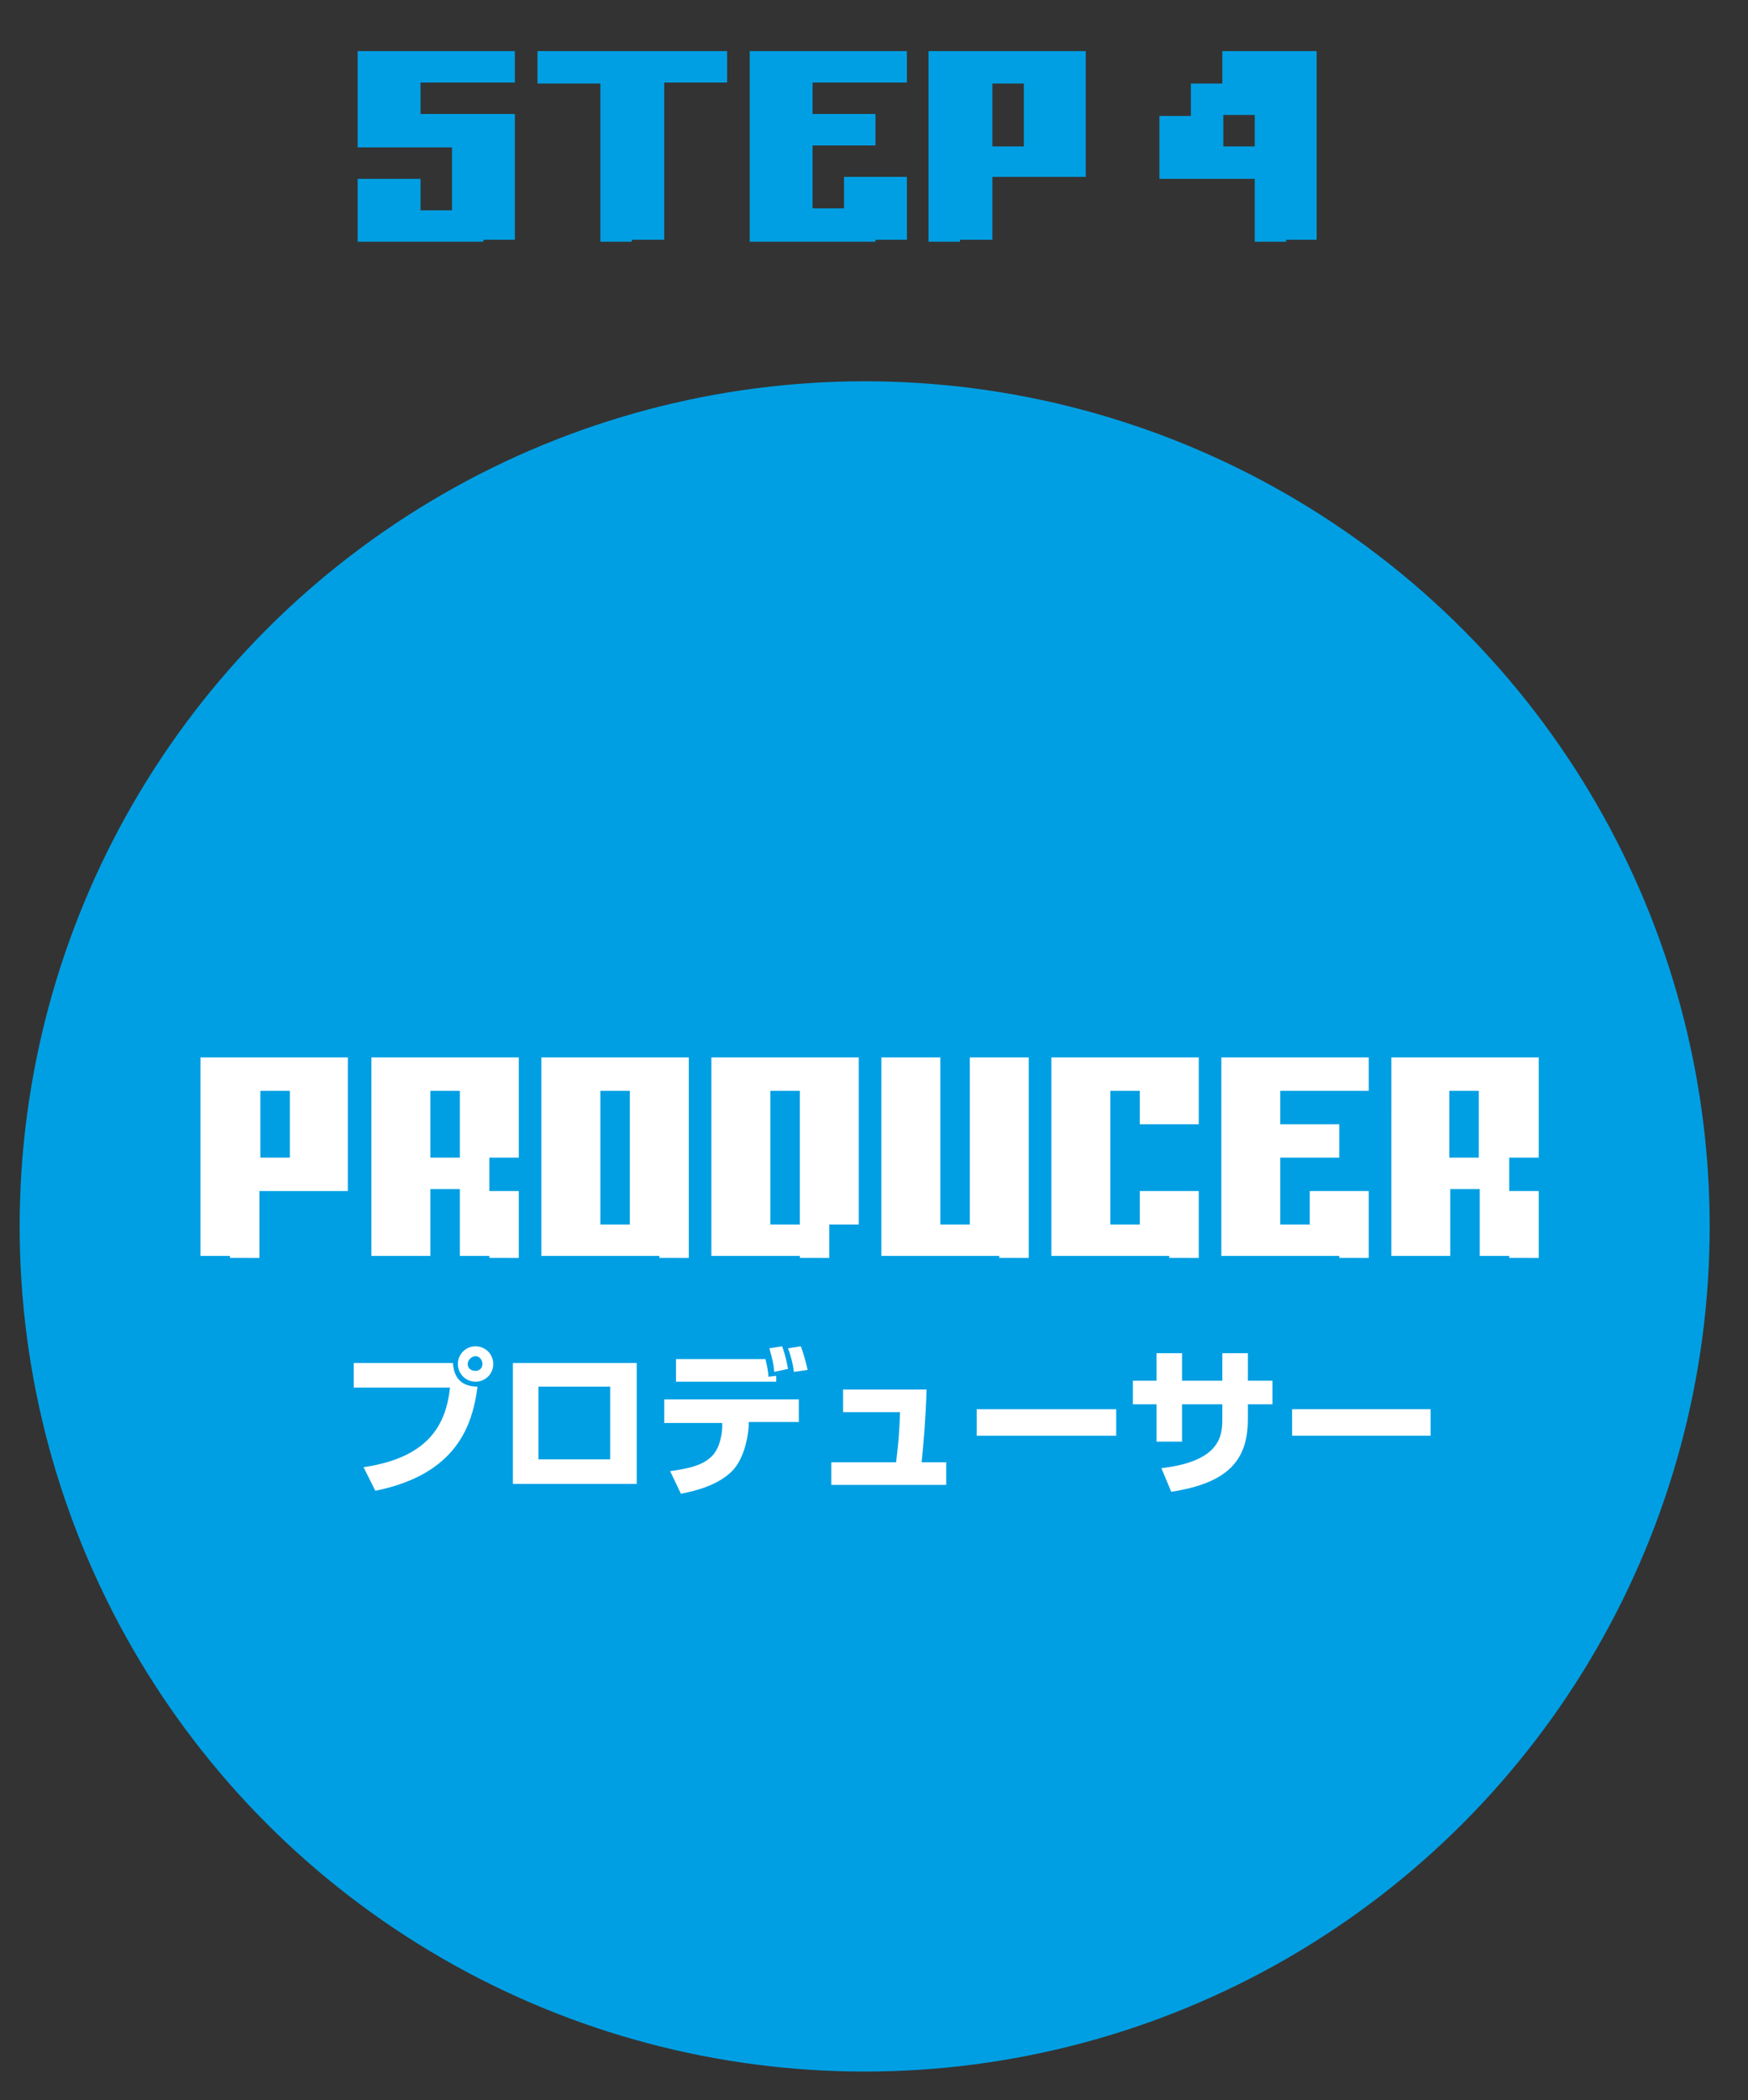 <?xml version="1.0" encoding="utf-8"?>
<!-- Generator: Adobe Illustrator 25.4.1, SVG Export Plug-In . SVG Version: 6.00 Build 0)  -->
<svg version="1.1" id="レイヤー_1" xmlns="http://www.w3.org/2000/svg" xmlns:xlink="http://www.w3.org/1999/xlink" x="0px"
	 y="0px" width="177.9px" height="213.7px" viewBox="0 0 177.9 213.7" style="enable-background:new 0 0 177.9 213.7;"
	 xml:space="preserve">
<rect x="0" y="0" width="177.9" height="213.7" fill="#333333" stroke="none"/>
<style type="text/css">
	.st0{fill:#009FE3;}
	.st1{fill:#FFFFFF;}
</style>
<g>
	<circle class="st0" cx="88" cy="124.8" r="86"/>
</g>
<g>
	<path class="st0" d="M49.2,24.6H46h-3.2h-3.2h-3.2v-3.2v-3.2h3.2h3.2v3.2H46v-3.2v-3.2h-3.2h-3.2h-3.2v-3.2V8.5V5.2h3.2h3.2H46h3.2
		h3.2v3.2h-3.2H46h-3.2v3.2H46h3.2h3.2v3.2v3.2v3.2v3.2H49.2z"/>
	<path class="st0" d="M64.3,24.6h-3.2v-3.2v-3.2v-3.2v-3.2V8.5h-3.2h-3.2V5.2h3.2h3.2h3.2h3.2h3.2H74v3.2h-3.2h-3.2v3.2v3.2v3.2v3.2
		v3.2H64.3z"/>
	<path class="st0" d="M89.1,24.6h-3.2h-3.2h-3.2h-3.2v-3.2v-3.2v-3.2v-3.2V8.5V5.2h3.2h3.2h3.2h3.2h3.2v3.2h-3.2h-3.2h-3.2v3.2h3.2
		h3.2v3.2h-3.2h-3.2v3.2v3.2h3.2v-3.2h3.2h3.2v3.2v3.2H89.1z"/>
	<path class="st0" d="M97.7,24.6h-3.2v-3.2v-3.2v-3.2v-3.2V8.5V5.2h3.2h3.2h3.2h3.2h3.2v3.2v3.2v3.2v3.2h-3.2h-3.2H101v3.2v3.2H97.7
		z M104.2,14.9v-3.2V8.5H101v3.2v3.2H104.2z"/>
	<path class="st0" d="M130.9,24.6h-3.2v-3.2v-3.2h-3.2h-3.2H118v-3.2v-3.2h3.2V8.5h3.2V5.2h3.2h3.2h3.2v3.2v3.2v3.2v3.2v3.2v3.2
		H130.9z M127.7,14.9v-3.2h-3.2v3.2H127.7z"/>
</g>
<g>
	<g>
		<path class="st1" d="M23.4,127.8h-3v-3.4v-3.4v-3.4v-3.4V111v-3.4h3h3h3h3h3v3.4v3.4v3.4v3.4h-3h-3h-3v3.4v3.4H23.4z M29.5,117.7
			v-3.4V111h-3v3.4v3.4H29.5z"/>
		<path class="st1" d="M49.8,127.8h-3v-3.4v-3.4h-3v3.4v3.4h-3h-3v-3.4v-3.4v-3.4v-3.4V111v-3.4h3h3h3h3h3v3.4v3.4v3.4h-3v3.4h3v3.4
			v3.4H49.8z M46.8,117.7v-3.4V111h-3v3.4v3.4H46.8z"/>
		<path class="st1" d="M67.1,127.8h-3h-3h-3h-3v-3.4v-3.4v-3.4v-3.4V111v-3.4h3h3h3h3h3v3.4v3.4v3.4v3.4v3.4v3.4H67.1z M64.1,124.5
			v-3.4v-3.4v-3.4V111h-3v3.4v3.4v3.4v3.4H64.1z"/>
		<path class="st1" d="M81.4,127.8h-3h-3h-3v-3.4v-3.4v-3.4v-3.4V111v-3.4h3h3h3h3h3v3.4v3.4v3.4v3.4v3.4h-3v3.4H81.4z M81.4,124.5
			v-3.4v-3.4v-3.4V111h-3v3.4v3.4v3.4v3.4H81.4z"/>
		<path class="st1" d="M101.7,127.8h-3h-3h-3h-3v-3.4v-3.4v-3.4v-3.4V111v-3.4h3h3v3.4v3.4v3.4v3.4v3.4h3v-3.4v-3.4v-3.4V111v-3.4h3
			h3v3.4v3.4v3.4v3.4v3.4v3.4H101.7z"/>
		<path class="st1" d="M119,127.8h-3h-3h-3h-3v-3.4v-3.4v-3.4v-3.4V111v-3.4h3h3h3h3h3v3.4v3.4h-3h-3V111h-3v3.4v3.4v3.4v3.4h3v-3.4
			h3h3v3.4v3.4H119z"/>
		<path class="st1" d="M136.3,127.8h-3h-3h-3h-3v-3.4v-3.4v-3.4v-3.4V111v-3.4h3h3h3h3h3v3.4h-3h-3h-3v3.4h3h3v3.4h-3h-3v3.4v3.4h3
			v-3.4h3h3v3.4v3.4H136.3z"/>
		<path class="st1" d="M153.6,127.8h-3v-3.4v-3.4h-3v3.4v3.4h-3h-3v-3.4v-3.4v-3.4v-3.4V111v-3.4h3h3h3h3h3v3.4v3.4v3.4h-3v3.4h3
			v3.4v3.4H153.6z M150.5,117.7v-3.4V111h-3v3.4v3.4H150.5z"/>
	</g>
</g>
<g>
	<path class="st1" d="M46.1,138.7c0.1,1.9,1.3,2.4,2.5,2.4c-0.5,3.8-2,8.9-10.4,10.6l-1.2-2.4c6.8-1,8.4-4.5,8.8-8.1H36v-2.5H46.1z
		 M50.2,138.8c0,1-0.8,1.8-1.8,1.8c-1,0-1.8-0.8-1.8-1.8c0-1,0.8-1.8,1.8-1.8C49.4,137,50.2,137.8,50.2,138.8z M47.6,138.8
		c0,0.4,0.3,0.7,0.8,0.7c0.4,0,0.7-0.3,0.7-0.7c0-0.4-0.3-0.8-0.7-0.8C48,138,47.6,138.4,47.6,138.8z"/>
	<path class="st1" d="M64.8,138.7V151H52.2v-12.3H64.8z M62.1,141.1h-7.3v7.4h7.3V141.1z"/>
	<path class="st1" d="M81.3,142.3v2.4h-5.1l0,0.4c-0.1,1.5-0.6,3.5-1.7,4.6c-1.4,1.4-3.6,2-5.2,2.3l-1.1-2.3c1.5-0.2,3.1-0.5,4-1.3
		c1.2-0.9,1.3-2.9,1.3-3.2l0-0.4h-5.9v-2.4H81.3z M77.9,138.3c0.1,0.4,0.3,1.2,0.3,1.8l0.8-0.1v0.6H68.8v-2.3H77.9z M78.8,139.6
		c-0.1-1-0.2-1.3-0.5-2.4l1.3-0.2c0.4,1.1,0.5,1.8,0.6,2.3L78.8,139.6z M80.8,139.6c-0.1-0.8-0.3-1.6-0.6-2.4l1.3-0.2
		c0.3,0.8,0.4,1.2,0.7,2.4L80.8,139.6z"/>
	<path class="st1" d="M94.3,141.4c-0.1,3.2-0.3,5.3-0.5,7.4h2.5v2.3H84.6v-2.3h6.6c0.1-1,0.3-2.1,0.4-5.1h-5.8v-2.3H94.3z"/>
	<path class="st1" d="M113.6,143.4v2.7H99.4v-2.7H113.6z"/>
	<path class="st1" d="M124.4,137.7h2.6v2.8h2.5v2.4H127v1.5c0,4.1-1.9,6.5-7.8,7.4l-1-2.4c6-0.7,6.2-3.3,6.2-5v-1.5h-4.1v3.8h-2.6
		v-3.8h-2.4v-2.4h2.4v-2.8h2.6v2.8h4.1V137.7z"/>
	<path class="st1" d="M145.6,143.4v2.7h-14.1v-2.7H145.6z"/>
</g>
</svg>
